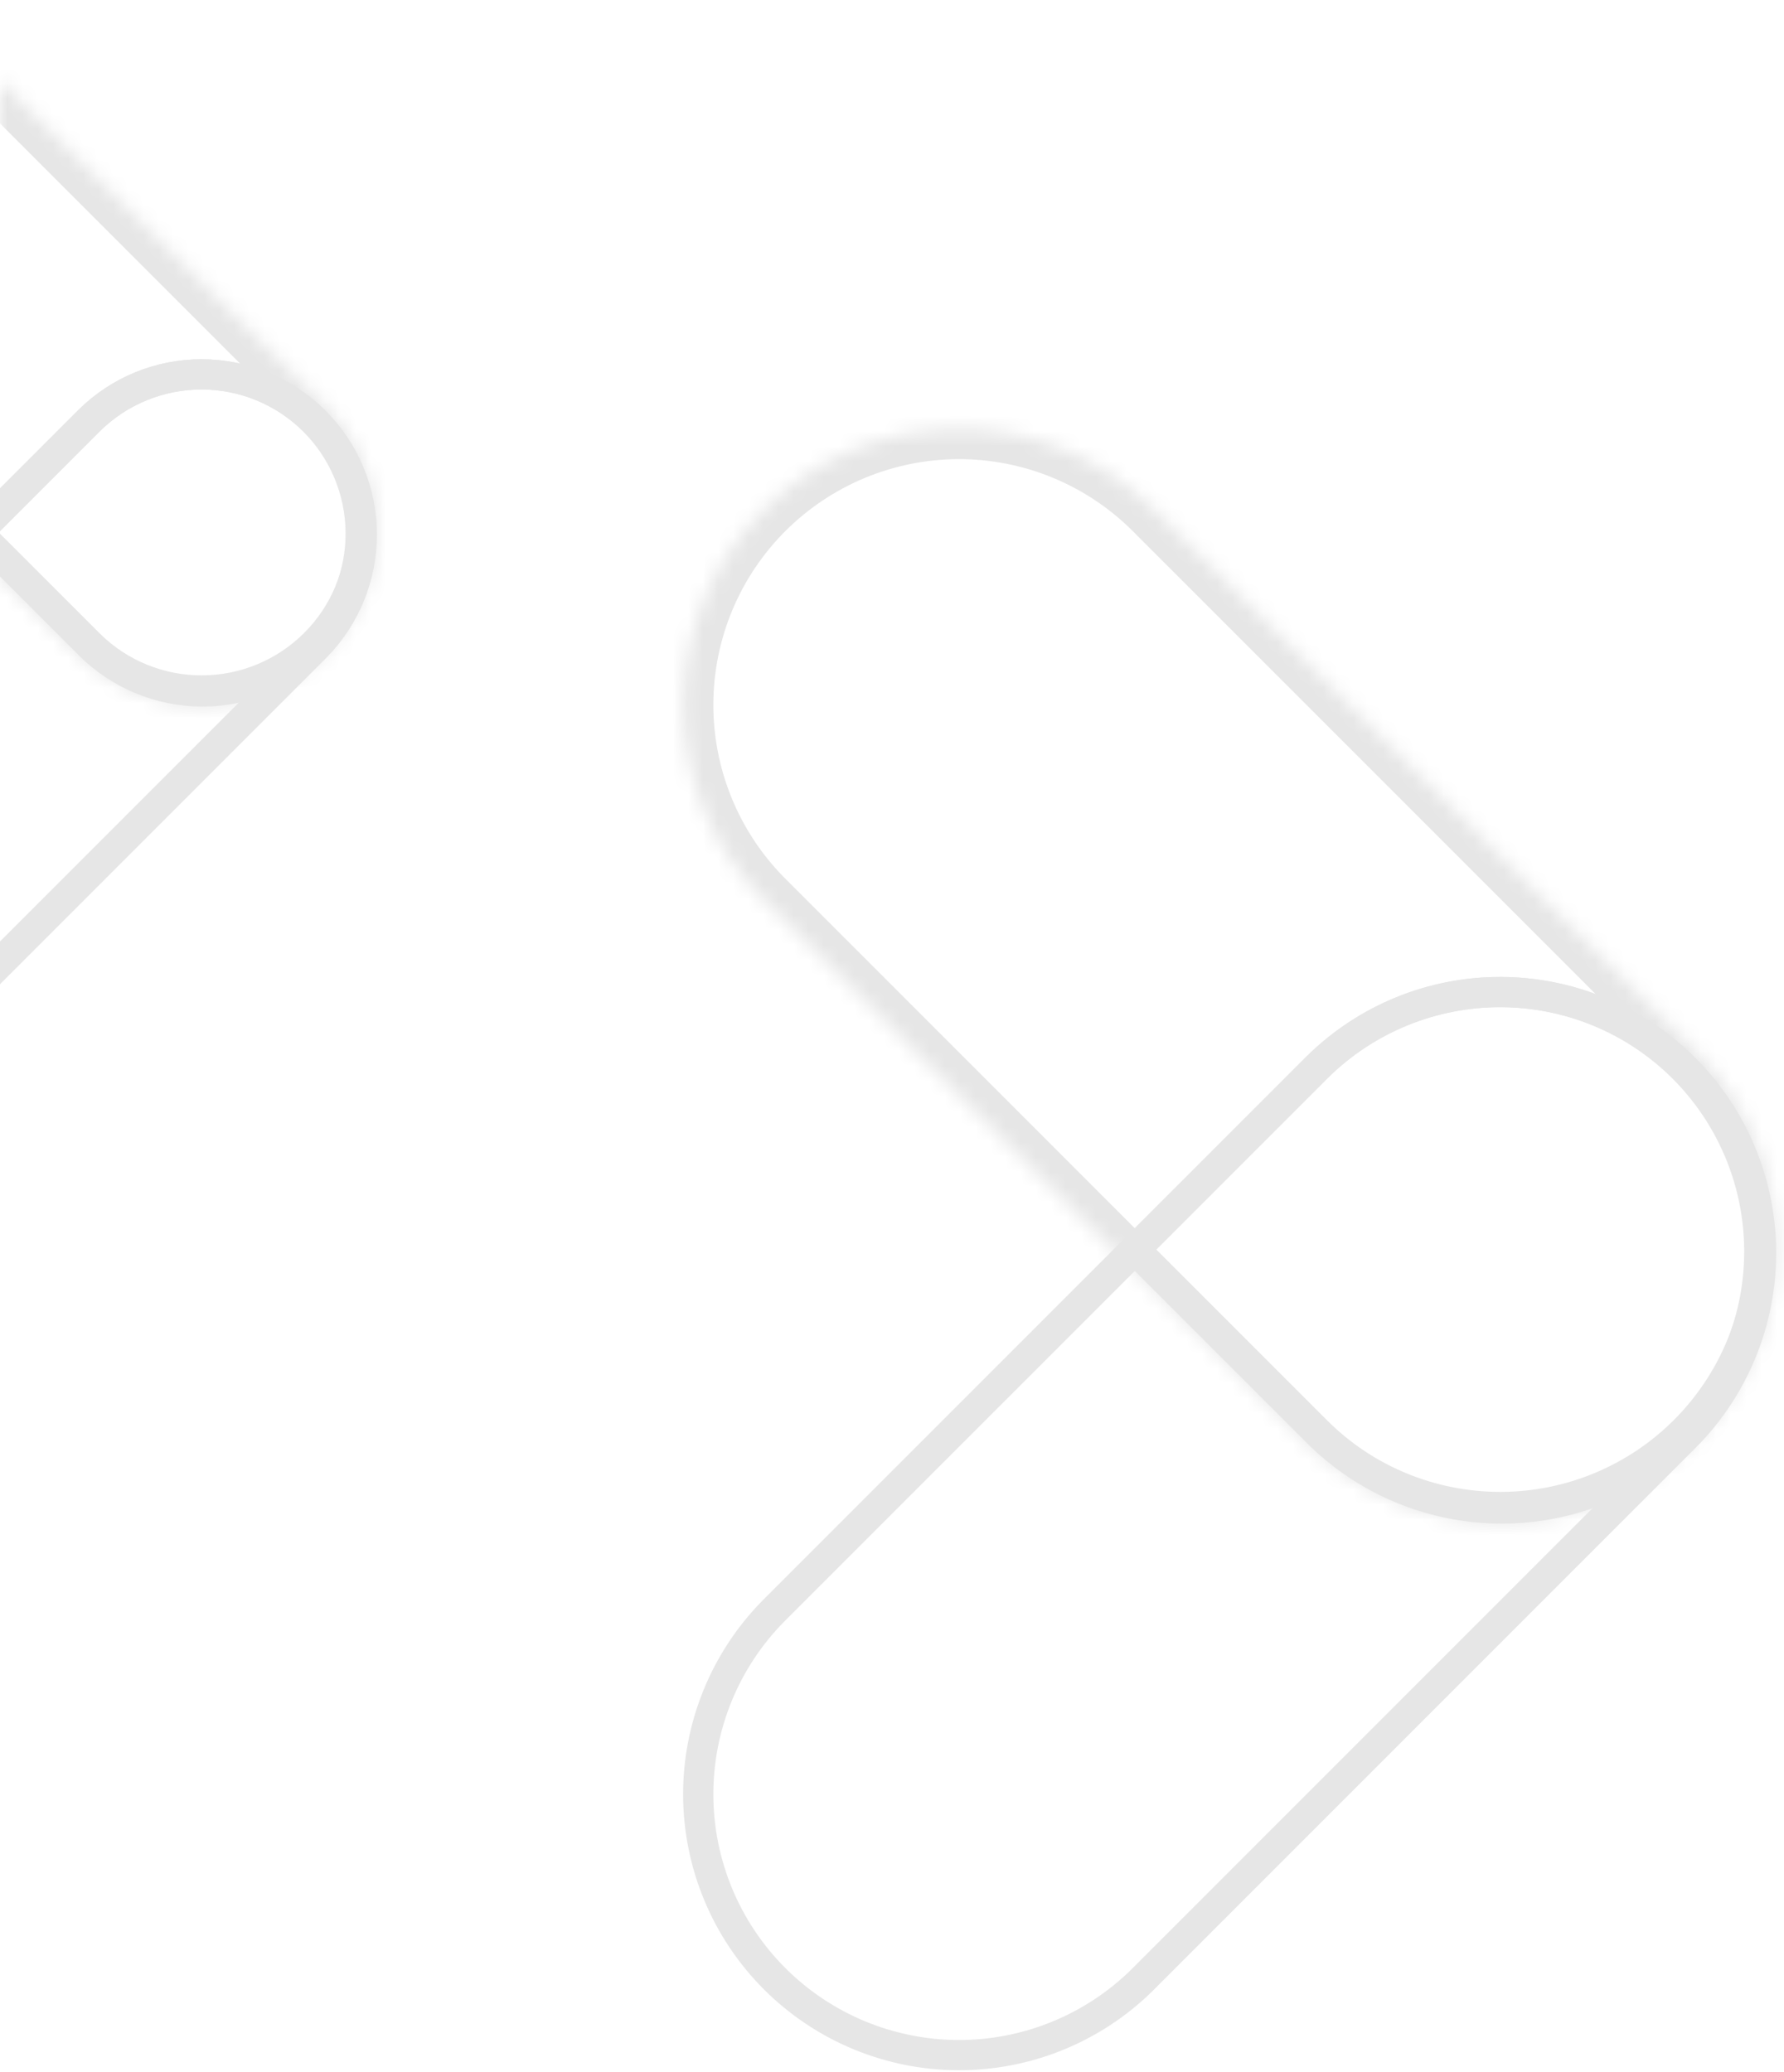 <svg width="118" height="137" viewBox="0 0 118 137" fill="none" xmlns="http://www.w3.org/2000/svg">
<mask id="path-1-inside-1_28_160" fill="white">
<path d="M5.196 43.328L-17.664 20.467C-19.812 18.287 -21.011 15.346 -21 12.286C-20.989 9.225 -19.768 6.293 -17.604 4.129C-15.44 1.965 -12.508 0.744 -9.447 0.733C-6.387 0.722 -3.446 1.921 -1.266 4.069L21.595 26.93C23.743 29.11 24.942 32.05 24.931 35.111C24.92 38.171 23.699 41.103 21.535 43.267C19.371 45.431 16.439 46.652 13.379 46.663C10.318 46.675 7.377 45.475 5.197 43.327"/>
</mask>
<path d="M-17.664 20.467L-19.088 21.871L-19.083 21.876L-19.078 21.881L-17.664 20.467ZM-1.266 4.069L0.148 2.655L0.143 2.65L0.138 2.645L-1.266 4.069ZM21.595 26.93L23.019 25.526L23.014 25.521L23.009 25.515L21.595 26.93ZM6.611 41.914L-16.25 19.053L-19.078 21.881L3.782 44.742L6.611 41.914ZM-16.239 19.063C-18.017 17.259 -19.009 14.826 -19 12.293L-23 12.278C-23.013 15.867 -21.607 19.315 -19.088 21.871L-16.239 19.063ZM-19 12.293C-18.991 9.76 -17.98 7.334 -16.19 5.543L-19.018 2.715C-21.555 5.252 -22.987 8.69 -23 12.278L-19 12.293ZM-16.19 5.543C-14.399 3.753 -11.973 2.742 -9.44 2.733L-9.455 -1.267C-13.043 -1.254 -16.481 0.178 -19.018 2.715L-16.19 5.543ZM-9.44 2.733C-6.908 2.724 -4.474 3.716 -2.67 5.494L0.138 2.645C-2.418 0.126 -5.866 -1.28 -9.455 -1.267L-9.44 2.733ZM-2.68 5.484L20.181 28.344L23.009 25.515L0.148 2.655L-2.68 5.484ZM20.17 28.334C21.948 30.137 22.94 32.571 22.931 35.103L26.931 35.118C26.944 31.53 25.538 28.082 23.019 25.526L20.17 28.334ZM22.931 35.103C22.922 37.636 21.912 40.062 20.121 41.853L22.949 44.681C25.487 42.144 26.918 38.706 26.931 35.118L22.931 35.103ZM20.121 41.853C18.33 43.644 15.904 44.654 13.371 44.663L13.386 48.663C16.974 48.65 20.412 47.219 22.949 44.681L20.121 41.853ZM13.371 44.663C10.839 44.673 8.405 43.68 6.601 41.903L3.794 44.752C6.35 47.27 9.798 48.676 13.386 48.663L13.371 44.663Z" fill="#E6E6E6" mask="url(#path-1-inside-1_28_160)"/>
<path d="M20.883 42.791L-1.968 65.642C-1.969 65.643 -1.97 65.644 -1.971 65.645C-3.962 67.606 -6.648 68.7 -9.444 68.689C-12.24 68.679 -14.919 67.564 -16.897 65.586C-18.874 63.609 -19.99 60.93 -20 58.133C-20.01 55.338 -18.915 52.652 -16.954 50.66C-16.953 50.659 -16.952 50.659 -16.951 50.658L5.899 27.808C5.9 27.807 5.901 27.806 5.902 27.805C7.894 25.844 10.58 24.749 13.375 24.759C16.171 24.77 18.851 25.885 20.828 27.863C22.805 29.84 23.921 32.519 23.931 35.316C23.941 38.111 22.846 40.797 20.885 42.788C20.884 42.789 20.884 42.79 20.883 42.791Z" stroke="#E6E6E6" stroke-width="2"/>
<path d="M23.857 35.188C23.885 37.962 22.817 40.635 20.887 42.627C18.9 44.611 16.207 45.725 13.4 45.725C10.59 45.725 7.895 44.609 5.908 42.622L-1.501 35.213L5.905 27.807C5.906 27.806 5.906 27.806 5.907 27.805C7.879 25.852 10.543 24.756 13.319 24.756C16.096 24.755 18.76 25.851 20.734 27.805C22.707 29.758 23.83 32.411 23.857 35.188Z" stroke="#E6E6E6" stroke-width="2"/>
<mask id="path-5-inside-2_28_160" fill="white">
<path d="M86.418 95.41L50.435 59.425C47.053 55.994 45.166 51.365 45.183 46.548C45.201 41.73 47.122 37.115 50.529 33.709C53.935 30.302 58.55 28.381 63.368 28.363C68.185 28.346 72.814 30.233 76.245 33.615L112.231 69.598C115.612 73.029 117.5 77.658 117.482 82.476C117.464 87.293 115.543 91.908 112.136 95.315C108.73 98.721 104.115 100.643 99.297 100.66C94.48 100.678 89.851 98.79 86.42 95.409"/>
</mask>
<path d="M50.435 59.425L49.01 60.829L49.015 60.834L49.02 60.84L50.435 59.425ZM76.245 33.615L77.66 32.2L77.654 32.195L77.649 32.19L76.245 33.615ZM112.231 69.598L113.655 68.194L113.65 68.189L113.645 68.184L112.231 69.598ZM87.832 93.996L51.849 58.011L49.02 60.84L85.004 96.825L87.832 93.996ZM51.859 58.022C48.848 54.966 47.168 50.844 47.183 46.555L43.183 46.54C43.164 51.886 45.258 57.022 49.01 60.829L51.859 58.022ZM47.183 46.555C47.199 42.266 48.91 38.156 51.943 35.123L49.115 32.294C45.335 36.074 43.203 41.195 43.183 46.54L47.183 46.555ZM51.943 35.123C54.976 32.09 59.086 30.379 63.375 30.363L63.36 26.363C58.015 26.383 52.894 28.515 49.115 32.294L51.943 35.123ZM63.375 30.363C67.665 30.347 71.786 32.028 74.842 35.039L77.649 32.19C73.842 28.438 68.706 26.344 63.36 26.363L63.375 30.363ZM74.831 35.029L110.816 71.012L113.645 68.184L77.66 32.2L74.831 35.029ZM110.806 71.002C113.817 74.057 115.498 78.179 115.482 82.469L119.482 82.483C119.502 77.138 117.407 72.002 113.655 68.194L110.806 71.002ZM115.482 82.469C115.466 86.758 113.755 90.867 110.722 93.9L113.551 96.729C117.33 92.949 119.462 87.828 119.482 82.483L115.482 82.469ZM110.722 93.9C107.689 96.934 103.58 98.645 99.29 98.66L99.305 102.66C104.65 102.641 109.771 100.509 113.551 96.729L110.722 93.9ZM99.29 98.66C95.001 98.676 90.879 96.995 87.824 93.984L85.016 96.833C88.823 100.585 93.96 102.68 99.305 102.66L99.29 98.66Z" fill="#E6E6E6" mask="url(#path-5-inside-2_28_160)"/>
<path d="M111.518 94.968L75.543 130.943C75.543 130.944 75.542 130.945 75.541 130.946C72.298 134.14 67.924 135.922 63.371 135.905C58.818 135.889 54.456 134.072 51.236 130.852C48.016 127.633 46.2 123.27 46.183 118.717C46.167 114.165 47.95 109.791 51.144 106.548C51.145 106.547 51.146 106.546 51.147 106.545L87.122 70.572C87.123 70.571 87.124 70.57 87.124 70.569C90.367 67.375 94.742 65.591 99.294 65.608C103.847 65.625 108.209 67.441 111.429 70.661C114.649 73.88 116.465 78.243 116.482 82.796C116.499 87.348 114.715 91.722 111.521 94.966C111.52 94.966 111.519 94.967 111.518 94.968Z" stroke="#E6E6E6" stroke-width="2"/>
<path d="M116.366 82.592C116.411 87.111 114.671 91.466 111.524 94.71C108.29 97.942 103.904 99.757 99.331 99.757C94.756 99.757 90.368 97.94 87.133 94.705C87.133 94.705 87.133 94.705 87.133 94.705L75.065 82.636L87.13 70.571C87.13 70.571 87.131 70.57 87.131 70.57C90.344 67.388 94.682 65.603 99.204 65.603C103.726 65.602 108.065 67.386 111.279 70.567C114.493 73.749 116.321 78.07 116.366 82.592Z" stroke="#E6E6E6" stroke-width="2"/>
</svg>

